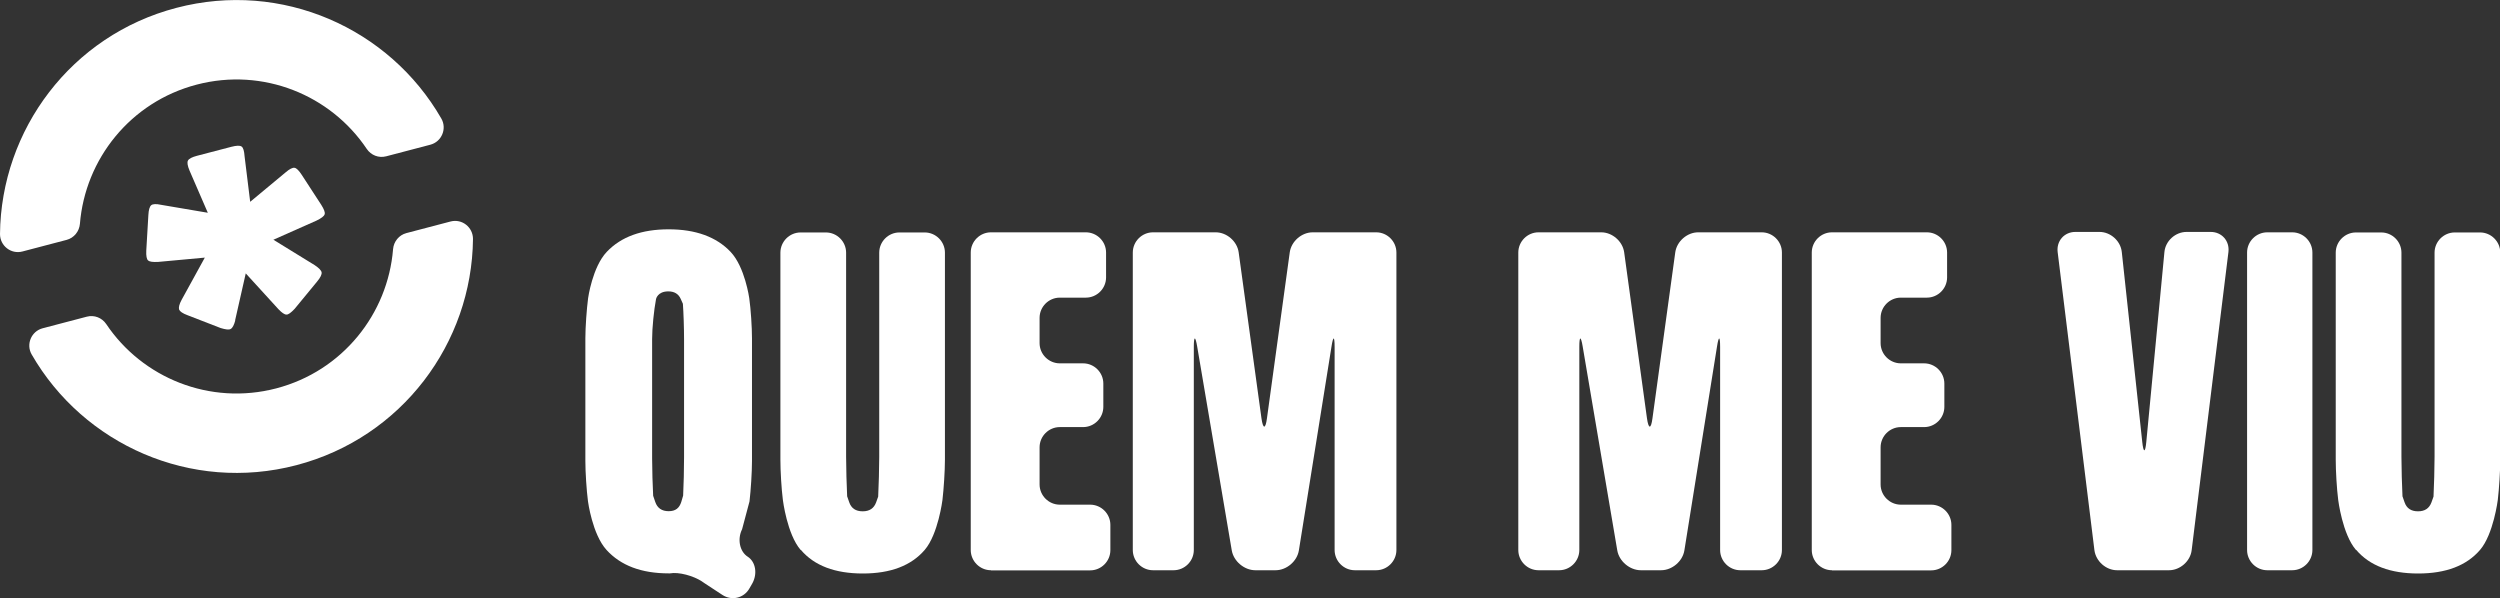 <?xml version="1.0" encoding="UTF-8"?> <svg xmlns="http://www.w3.org/2000/svg" id="Camada_2" viewBox="0 0 191.76 45.88"><rect x="0" y="0" width="191.76" height="45.88" fill="#333333" stroke="none"/><defs><style>.cls-1{fill:#fff;}</style></defs><g id="Layer_1"><path class="cls-1" d="M21.19,29.79c-5.09,1.33-10.27-.8-13.04-4.93-.33-.49-.92-.72-1.49-.57l-3.39.89c-.87.23-1.29,1.23-.84,2.01,3.98,6.91,12.22,10.61,20.31,8.49,8.09-2.12,13.46-9.37,13.54-17.35,0-.9-.84-1.57-1.72-1.34l-3.39.89c-.57.15-.97.65-1.02,1.23-.4,4.96-3.87,9.35-8.96,10.68Z"></path><path class="cls-1" d="M15.09,6.49c5.09-1.33,10.27.8,13.04,4.93.33.49.92.72,1.49.57l3.39-.89c.87-.23,1.29-1.23.84-2.01C29.87,2.17,21.63-1.52,13.54.6,5.45,2.71.08,9.97,0,17.95c0,.9.84,1.57,1.72,1.34l3.39-.89c.57-.15.97-.65,1.02-1.23.4-4.96,3.87-9.35,8.96-10.68Z"></path><path class="cls-1" d="M18.05,24.57c-.1.36-.21.58-.35.66-.13.08-.39.05-.78-.07l-2.53-.98c-.38-.14-.59-.29-.65-.43-.05-.15,0-.4.19-.75l1.78-3.24-3.58.33c-.4.02-.65-.01-.77-.11-.11-.1-.16-.35-.14-.76l.16-2.72c.02-.41.1-.66.22-.76.13-.1.38-.11.75-.03l3.59.61-1.4-3.23c-.16-.38-.2-.64-.12-.78s.31-.26.69-.36l2.64-.69c.39-.1.65-.11.78-.02.13.09.2.34.23.75l.43,3.49,2.72-2.26c.3-.26.53-.37.68-.35.15.02.34.21.56.55l1.49,2.29c.22.35.31.59.26.73-.04.14-.25.3-.62.48l-3.31,1.47,3.17,1.95c.33.22.51.41.53.56.02.15-.09.39-.35.7l-1.72,2.09c-.28.3-.49.45-.63.44-.15,0-.35-.14-.61-.41l-2.51-2.75-.82,3.62Z"></path><path class="cls-1" d="M53.88,44.62c-.71-.47-1.83-.76-2.49-.64h-.1c-2.09,0-3.68-.6-4.77-1.8-1.09-1.2-1.42-3.73-1.42-3.73-.11-.84-.2-2.23-.2-3.08v-9.42c0-.85.1-2.24.21-3.08,0,0,.33-2.39,1.43-3.55,1.1-1.16,2.68-1.73,4.75-1.73s3.66.58,4.75,1.73c1.1,1.16,1.43,3.55,1.43,3.55.12.84.21,2.23.21,3.08v9.42c0,.85-.09,2.24-.19,3.09l-.57,2.14c-.38.76-.18,1.71.43,2.1s.77,1.31.35,2.06l-.22.38c-.42.74-1.35.96-2.06.5l-1.54-1.01ZM52.26,38.49l.14-.48c.04-.76.07-2.09.07-2.94v-9.03c0-.85-.04-2.08-.09-2.74l-.17-.38c-.17-.38-.49-.57-.95-.57-.83,0-.94.59-.94.59-.16.84-.3,2.22-.3,3.07v9.15c0,.85.04,2.14.08,2.87l.16.47c.16.47.5.71,1.03.71s.82-.24.97-.72Z"></path><path class="cls-1" d="M61.41,42.18c-1.04-1.21-1.36-3.83-1.36-3.83-.11-.85-.19-2.23-.19-3.09v-15.88c0-.85.7-1.55,1.55-1.55h1.94c.85,0,1.55.7,1.55,1.55v15.67c0,.85.04,2.21.08,3.02l.16.46c.16.46.5.69,1.03.69s.86-.23,1.03-.68l.16-.45c.04-.82.08-2.19.08-3.04v-15.67c0-.85.7-1.55,1.55-1.55h1.94c.85,0,1.55.7,1.55,1.55v15.88c0,.85-.09,2.24-.19,3.09,0,0-.33,2.63-1.36,3.83-1.04,1.21-2.62,1.81-4.75,1.81s-3.72-.6-4.75-1.81Z"></path><path class="cls-1" d="M76.01,43.74c-.85,0-1.55-.7-1.55-1.55v-22.82c0-.85.7-1.55,1.55-1.55h7.28c.85,0,1.55.7,1.55,1.55v1.91c0,.85-.7,1.55-1.55,1.55h-2c-.85,0-1.55.7-1.55,1.55v1.94c0,.85.7,1.55,1.55,1.55h1.79c.85,0,1.55.7,1.55,1.55v1.79c0,.85-.7,1.55-1.55,1.55h-1.79c-.85,0-1.55.7-1.55,1.55v2.85c0,.85.7,1.55,1.55,1.55h2.33c.85,0,1.55.7,1.55,1.55v1.94c0,.85-.7,1.55-1.55,1.55h-7.61Z"></path><path class="cls-1" d="M88.44,43.74c-.85,0-1.55-.7-1.55-1.55v-22.82c0-.85.7-1.55,1.55-1.55h4.81c.85,0,1.64.69,1.76,1.53l1.75,12.74c.12.84.31.84.42,0l1.75-12.74c.12-.84.91-1.53,1.76-1.53h4.87c.85,0,1.55.7,1.55,1.55v22.82c0,.85-.7,1.55-1.55,1.55h-1.64c-.85,0-1.55-.7-1.55-1.55v-15.58c0-.85-.11-.86-.24-.02l-2.5,15.62c-.13.84-.94,1.53-1.79,1.53h-1.55c-.85,0-1.67-.69-1.81-1.53l-2.65-15.62c-.14-.84-.26-.83-.26.02v15.58c0,.85-.7,1.55-1.55,1.55h-1.58Z"></path><path class="cls-1" d="M118.01,43.74c-.85,0-1.55-.7-1.55-1.55v-22.82c0-.85.7-1.55,1.55-1.55h4.81c.85,0,1.64.69,1.76,1.53l1.75,12.74c.12.84.31.84.42,0l1.75-12.74c.12-.84.91-1.53,1.76-1.53h4.87c.85,0,1.55.7,1.55,1.55v22.82c0,.85-.7,1.55-1.55,1.55h-1.64c-.85,0-1.55-.7-1.55-1.55v-15.58c0-.85-.11-.86-.24-.02l-2.5,15.62c-.13.84-.94,1.53-1.79,1.53h-1.55c-.85,0-1.67-.69-1.81-1.53l-2.65-15.62c-.14-.84-.26-.83-.26.02v15.58c0,.85-.7,1.55-1.55,1.55h-1.58Z"></path><path class="cls-1" d="M140.52,43.74c-.85,0-1.55-.7-1.55-1.55v-22.82c0-.85.7-1.55,1.55-1.55h7.28c.85,0,1.55.7,1.55,1.55v1.91c0,.85-.7,1.55-1.55,1.55h-2c-.85,0-1.55.7-1.55,1.55v1.94c0,.85.7,1.55,1.55,1.55h1.79c.85,0,1.55.7,1.55,1.55v1.79c0,.85-.7,1.55-1.55,1.55h-1.79c-.85,0-1.55.7-1.55,1.55v2.85c0,.85.7,1.55,1.55,1.55h2.33c.85,0,1.55.7,1.55,1.55v1.94c0,.85-.7,1.55-1.55,1.55h-7.61Z"></path><path class="cls-1" d="M162.39,43.74c-.85,0-1.63-.69-1.74-1.54l-2.82-22.87c-.1-.85.51-1.54,1.36-1.54h1.85c.85,0,1.62.69,1.71,1.54l1.57,14.57c.09.85.23.85.31,0l1.39-14.57c.08-.85.84-1.54,1.7-1.54h1.85c.85,0,1.46.69,1.36,1.54l-2.82,22.87c-.1.85-.89,1.54-1.74,1.54h-3.99Z"></path><path class="cls-1" d="M173.91,43.74c-.85,0-1.55-.7-1.55-1.55v-22.82c0-.85.7-1.55,1.55-1.55h1.91c.85,0,1.55.7,1.55,1.55v22.82c0,.85-.7,1.55-1.55,1.55h-1.91Z"></path><path class="cls-1" d="M180.71,42.18c-1.04-1.21-1.36-3.83-1.36-3.83-.11-.85-.19-2.23-.19-3.09v-15.88c0-.85.7-1.55,1.55-1.55h1.94c.85,0,1.55.7,1.55,1.55v15.67c0,.85.04,2.21.08,3.02l.16.46c.16.46.5.69,1.03.69s.86-.23,1.03-.68l.16-.45c.04-.82.08-2.19.08-3.04v-15.67c0-.85.7-1.55,1.55-1.55h1.94c.85,0,1.55.7,1.55,1.55v15.88c0,.85-.09,2.24-.19,3.09,0,0-.33,2.63-1.36,3.83-1.04,1.21-2.62,1.81-4.75,1.81s-3.72-.6-4.75-1.81Z"></path></g></svg> 